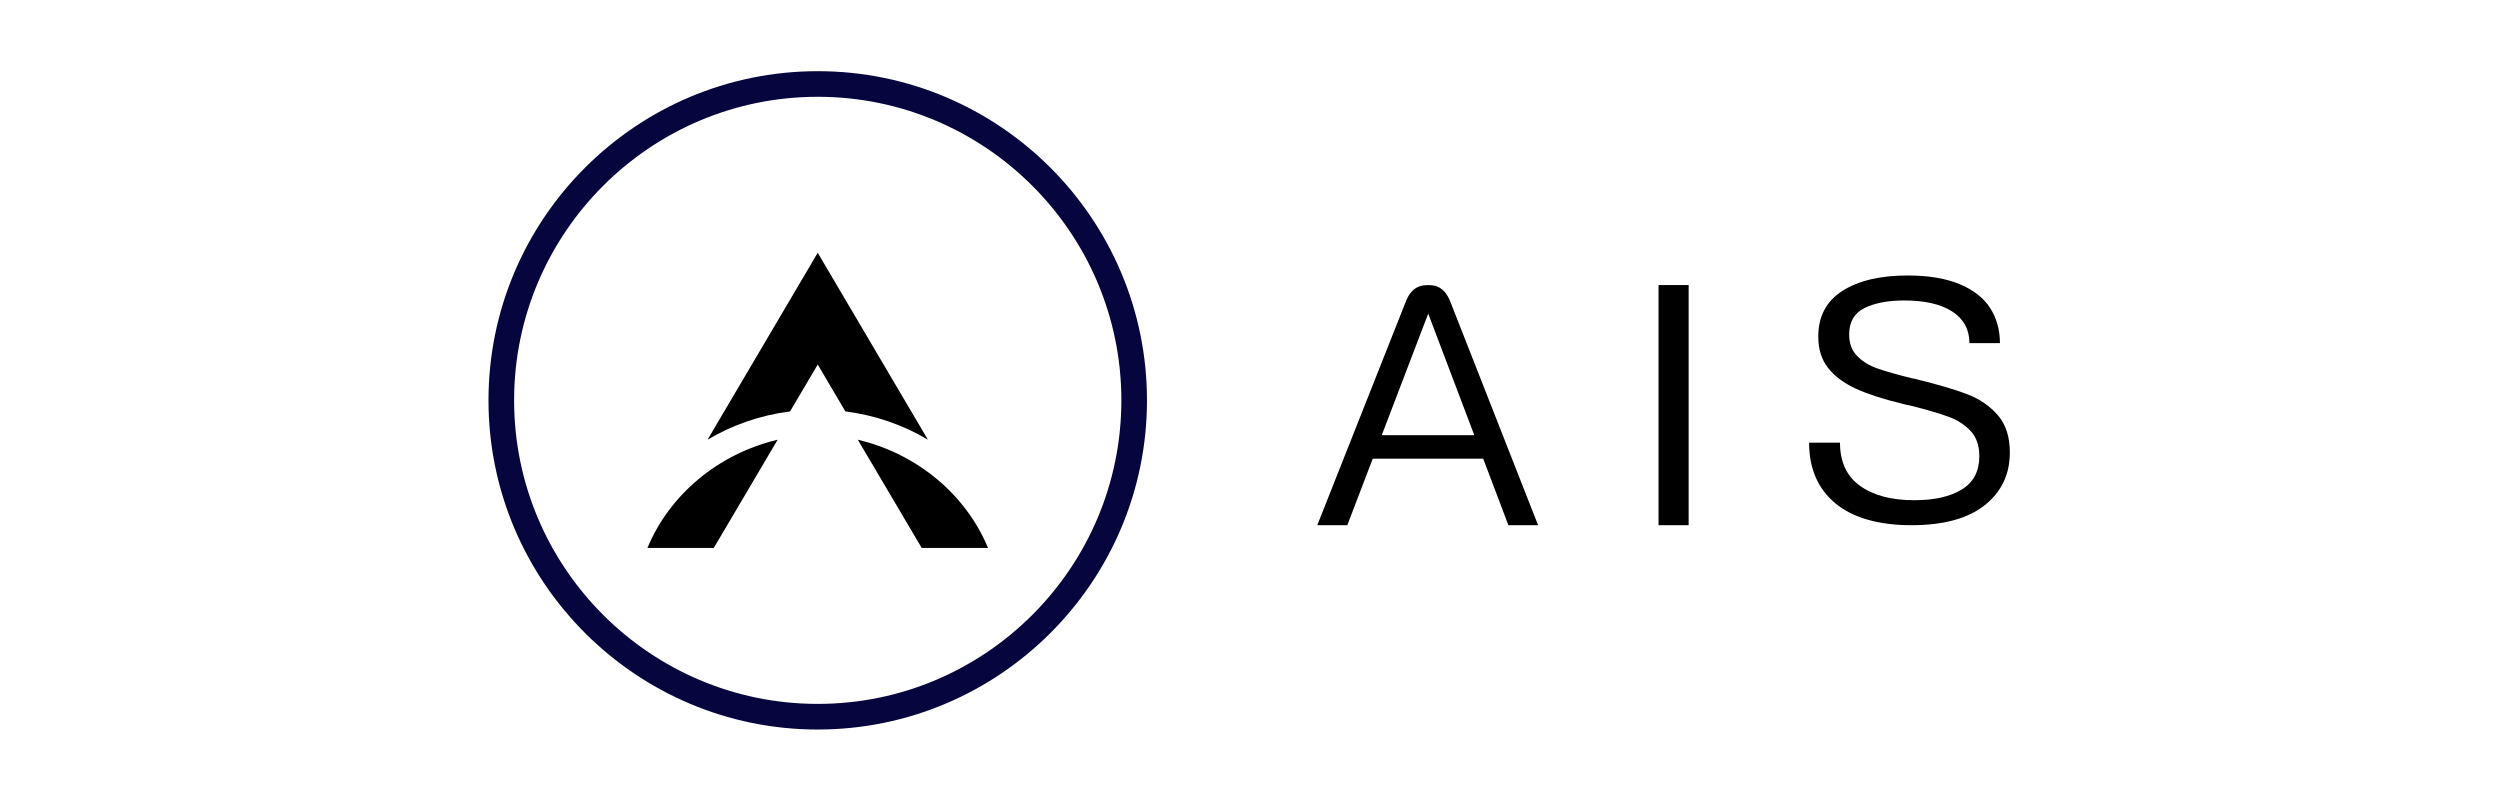 <svg width="281" height="90" viewBox="0 0 281 90" fill="none" xmlns="http://www.w3.org/2000/svg">
<g clip-path="url(#clip0_4616_473)">
<path fill-rule="evenodd" clip-rule="evenodd" d="M203.343 49.753C203.343 52.664 204.327 54.939 206.298 56.575L206.296 56.577C208.267 58.215 211.223 59.034 214.83 59.034C218.439 59.034 221.188 58.287 223.075 56.792C224.963 55.297 225.906 53.317 225.906 50.847C225.906 49.108 225.458 47.715 224.562 46.676C223.666 45.636 222.522 44.85 221.132 44.317C219.74 43.784 217.873 43.232 215.531 42.66C215.366 42.607 215.202 42.568 215.036 42.542H214.995C213.314 42.127 212.004 41.757 211.068 41.432C210.133 41.108 209.361 40.639 208.755 40.029C208.149 39.418 207.846 38.605 207.846 37.592C207.846 36.189 208.417 35.202 209.561 34.63C210.703 34.06 212.199 33.773 214.046 33.773C216.362 33.773 218.158 34.188 219.44 35.02C220.72 35.851 221.362 37.033 221.362 38.567H224.793C224.793 37.087 224.427 35.774 223.697 34.63C222.966 33.486 221.822 32.589 220.265 31.939C218.708 31.29 216.759 30.965 214.417 30.965C211.331 30.965 208.885 31.542 207.082 32.699C205.276 33.856 204.374 35.564 204.374 37.826C204.374 39.255 204.744 40.439 205.489 41.373C206.233 42.307 207.273 43.081 208.611 43.692C209.948 44.302 211.69 44.867 213.839 45.387C214.224 45.492 214.513 45.556 214.707 45.582C216.551 46.049 217.977 46.465 218.983 46.829C219.99 47.193 220.823 47.725 221.484 48.427C222.145 49.13 222.477 50.078 222.477 51.274C222.477 52.964 221.822 54.21 220.513 55.016C219.205 55.821 217.422 56.224 215.162 56.224C212.601 56.224 210.567 55.685 209.066 54.606C207.565 53.528 206.815 51.91 206.815 49.753H203.343ZM169.546 59.034H172.882L163.034 33.953C162.848 33.471 162.629 33.089 162.378 32.808C162.127 32.529 161.856 32.331 161.563 32.215C161.271 32.1 160.928 32.044 160.531 32.044C160.134 32.044 159.784 32.102 159.479 32.215C159.173 32.331 158.896 32.527 158.645 32.808C158.392 33.089 158.175 33.471 157.99 33.953L148.062 59.034H151.438L154.298 51.552H166.709L169.544 59.034H169.546ZM155.307 48.917L160.533 35.25L165.712 48.917H155.307ZM189.804 34.782V56.297V59.034H186.42V56.297V34.782V32.044H189.804V34.782Z" fill="black"/>
<path fill-rule="evenodd" clip-rule="evenodd" d="M88.805 46.243L91.913 40.972L95.021 46.243C98.394 46.67 101.541 47.781 104.299 49.423L91.913 28.414L79.527 49.423C82.286 47.781 85.43 46.67 88.805 46.243ZM87.409 49.423C80.706 51.014 75.257 55.605 72.772 61.587H80.228L87.409 49.423ZM103.6 61.587H111.055C108.569 55.605 103.119 51.012 96.417 49.423L103.6 61.587Z" fill="black"/>
<path d="M91.914 82C71.508 82 54.906 65.402 54.906 44.999C54.906 24.596 71.508 8 91.914 8C112.319 8 128.921 24.598 128.921 44.999C128.921 65.4 112.319 81.998 91.914 81.998V82ZM91.914 10.879C73.097 10.879 57.786 26.186 57.786 44.999C57.786 63.811 73.097 79.118 91.914 79.118C110.731 79.118 126.041 63.811 126.041 44.999C126.041 26.186 110.733 10.879 91.914 10.879Z" fill="#07053E"/>
</g>
<defs>
<clipPath id="clip0_4616_473">
<rect width="171" height="74" fill="white" transform="translate(54.906 8)"/>
</clipPath>
</defs>
</svg>
